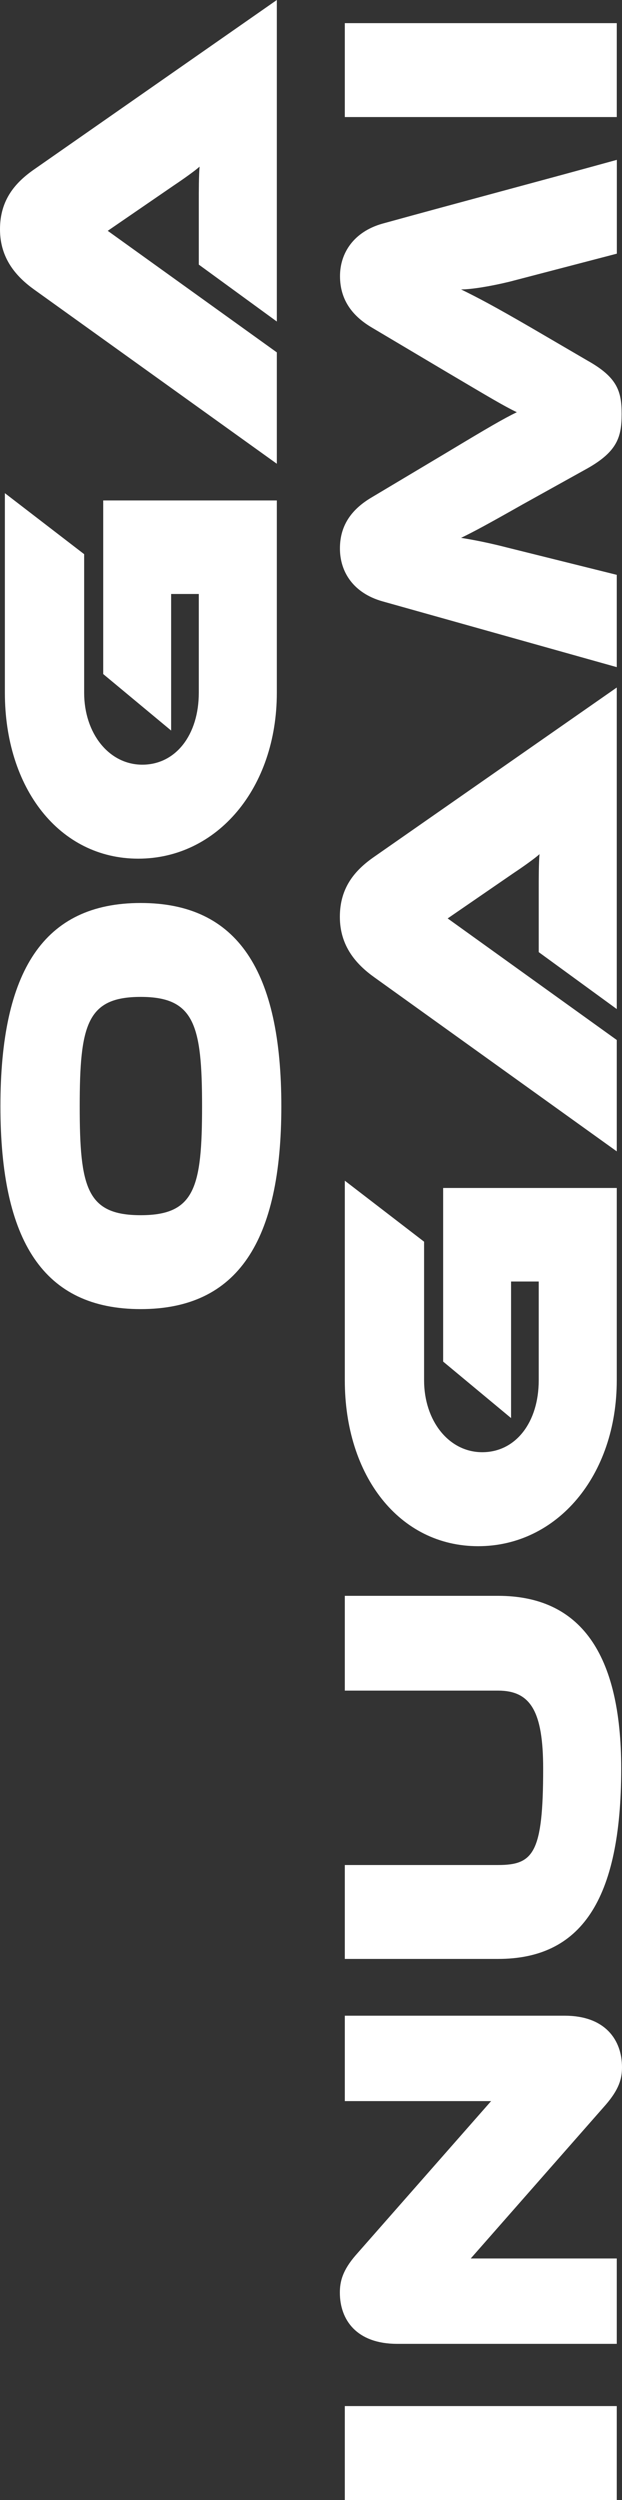<?xml version="1.0" encoding="UTF-8"?><svg id="_レイヤー_2" xmlns="http://www.w3.org/2000/svg" viewBox="0 0 85.45 343.44"><rect x="0" y="0" width="85.45" height="343.44" fill="#333333" stroke="none"/><defs><style>.cls-1{fill:#fff;}</style></defs><g id="LINE"><g><path class="cls-1" d="M38.65,151.97c0,18.54-5.98,27.87-19.32,27.87S.06,170.52,.06,151.97s5.92-27.92,19.27-27.92,19.32,9.38,19.32,27.92Zm-27.7,0c0,11.17,.95,14.97,8.38,14.97s8.43-3.8,8.43-14.97-1.06-15.02-8.43-15.02-8.38,3.8-8.38,15.02Z"/><path class="cls-1" d="M38.03,95.17c0,13.12-8.21,22.79-19.04,22.79S.67,108.29,.67,95.17v-27.42l10.89,8.38v19.04c0,5.58,3.41,9.88,7.99,9.88s7.76-4.08,7.76-9.88v-13.57h-3.8v18.76l-9.33-7.76v-23.85h23.85v26.42Z"/><path class="cls-1" d="M38.03,44.17l-10.72-7.82v-8.38c0-1.79,0-3.91,.11-5.08-.61,.56-2.35,1.79-3.52,2.57l-9.1,6.25,23.23,16.7v15.3L4.75,39.82c-2.51-1.79-4.75-4.3-4.75-8.32s2.07-6.42,4.75-8.27L38.03,0V44.17Z"/><path class="cls-1" d="M84.73,343.44H47.37v-12.9h37.36v12.9Z"/><path class="cls-1" d="M64.68,310.26h20.05v11.73h-30.16c-5.58,0-7.88-3.29-7.88-7.04,0-1.56,.39-3.07,2.18-5.14l18.6-21.17h-20.1v-11.73h30.21c5.58,0,7.87,3.35,7.87,7.09,0,1.62-.45,3.07-2.23,5.14l-18.54,21.11Z"/><path class="cls-1" d="M47.37,232.24v-13.01h21.05c11.28,0,16.92,7.88,16.92,23.74,0,18.26-5.64,26.14-16.92,26.14h-21.05v-12.9h21.05c4.86,0,6.2-1.62,6.2-13.24,0-7.88-1.73-10.72-6.2-10.72h-21.05Z"/><path class="cls-1" d="M84.73,189.62c0,13.12-8.21,22.79-19.04,22.79s-18.32-9.66-18.32-22.79v-27.42l10.89,8.38v19.04c0,5.58,3.41,9.88,7.99,9.88s7.76-4.08,7.76-9.88v-13.57h-3.8v18.76l-9.33-7.76v-23.85h23.85v26.42Z"/><path class="cls-1" d="M84.73,138.62l-10.72-7.82v-8.38c0-1.79,0-3.91,.11-5.08-.61,.56-2.34,1.79-3.52,2.57l-9.1,6.26,23.23,16.7v15.3l-33.29-23.9c-2.51-1.79-4.75-4.3-4.75-8.32s2.07-6.42,4.75-8.27l33.29-23.23v44.17Z"/><path class="cls-1" d="M84.73,34.85l-14.74,3.85c-2.51,.61-5.19,1.06-6.65,1.06,2.29,1.12,4.52,2.29,9.72,5.31l7.65,4.47c4.08,2.29,4.69,4.19,4.69,7.32s-.56,5.14-4.69,7.48l-8.94,4.97c-5.03,2.85-6.7,3.74-8.43,4.58,1.79,.28,4.02,.73,6.37,1.34l15.02,3.74v12.68l-32.22-9.05c-3.91-1.12-5.81-3.97-5.81-7.26s1.73-5.47,4.41-7.04l10.28-6.14c5.75-3.46,7.76-4.63,9.61-5.53-1.84-.89-3.8-2.07-9.55-5.47l-10.33-6.14c-2.57-1.51-4.41-3.69-4.41-7.09,0-3.18,1.9-6.09,5.81-7.2,10.72-2.96,21.5-5.81,32.22-8.77v12.9Z"/><path class="cls-1" d="M84.73,16.08H47.37V3.18h37.36v12.9Z"/></g></g></svg>